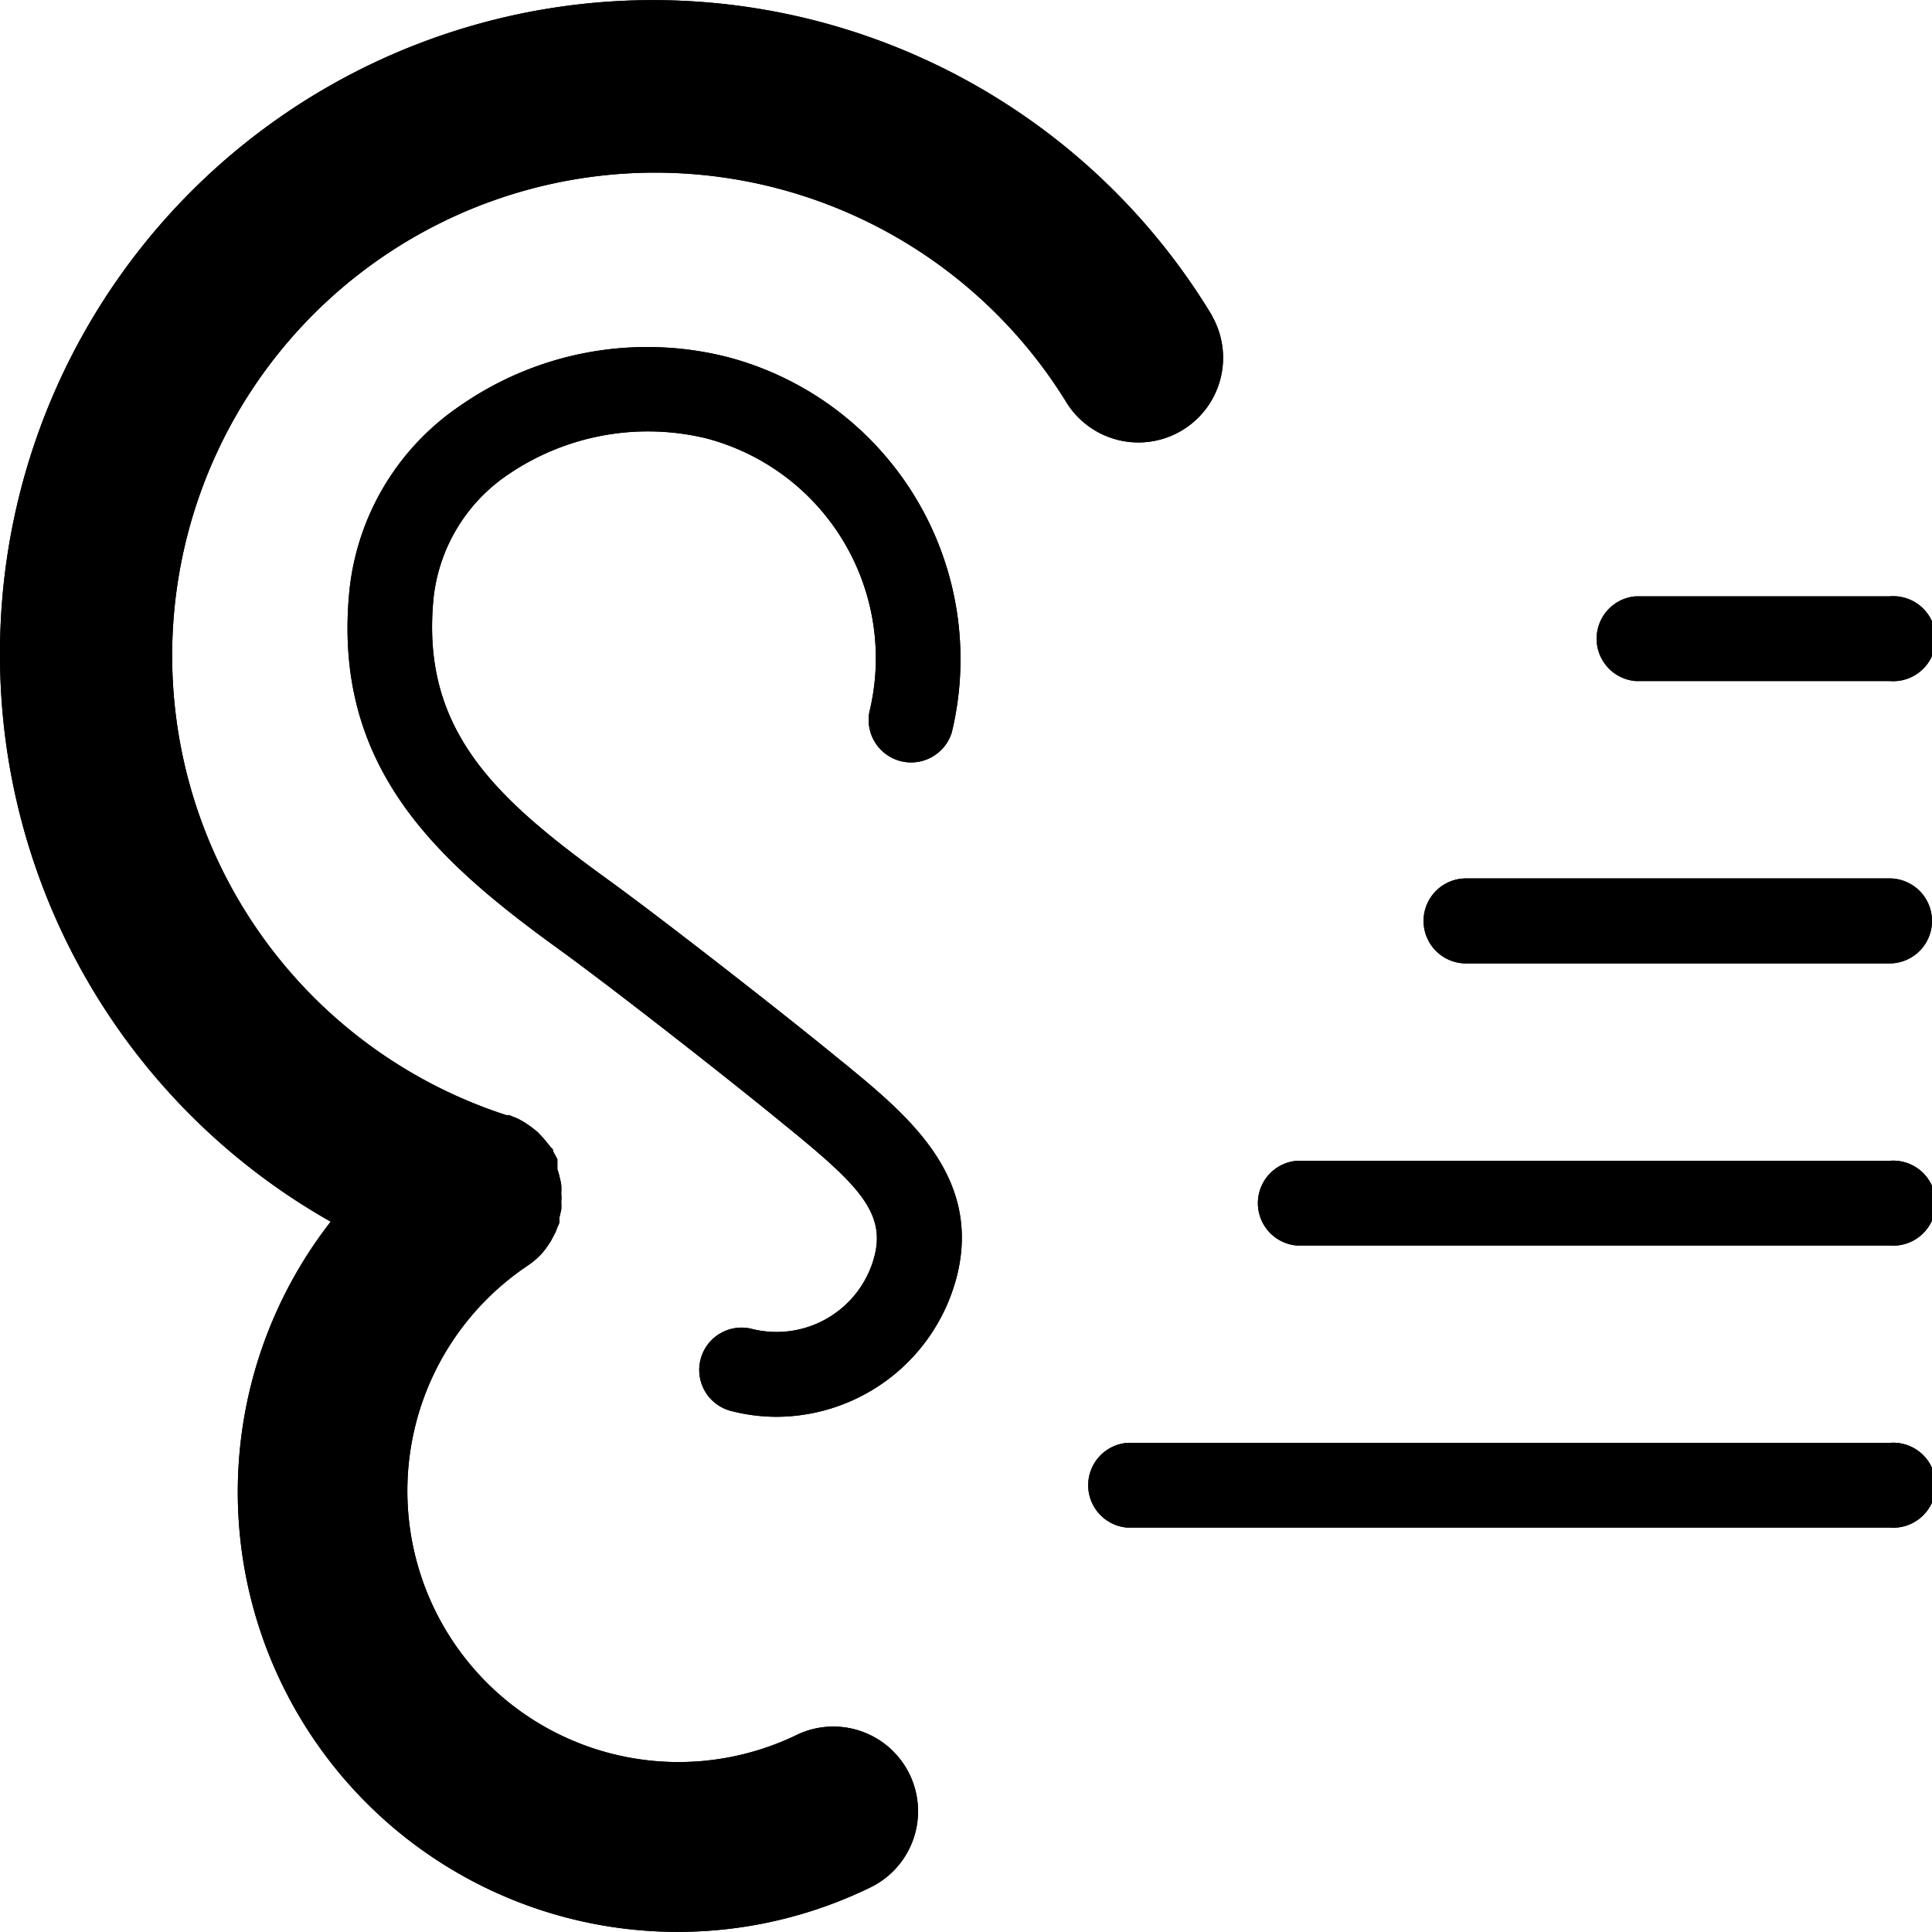 <svg xmlns="http://www.w3.org/2000/svg" xmlns:xlink="http://www.w3.org/1999/xlink" viewBox="0 0 60 60">
    <defs>
        <linearGradient id="grad1" y1="11.84" x2="60" y2="11.84" gradientUnits="userSpaceOnUse">
            <stop offset="0" class="gradient__brand02" />
            <stop offset="1" class="gradient__brand01" />
        </linearGradient>
        <linearGradient id="grad2" y1="11.84" x2="60" y2="11.84" gradientUnits="userSpaceOnUse">
            <stop offset="0" class="gradient__brand03" />
            <stop offset="1" class="gradient__brand03" />
        </linearGradient>
    </defs>
    <g class="cls-2">
        <g id="shape2">
            <path class="cls"
                d="M37.64,9.8A20.28,20.28,0,0,0,0,20.29,20.22,20.22,0,0,0,10.27,37.94,13.66,13.66,0,0,0,27,58.63a2.63,2.63,0,1,0-2.3-4.73,8.42,8.42,0,0,1-8.32-14.59l0,0a2.72,2.72,0,0,0,.38-.31l0,0a2.24,2.24,0,0,0,.27-.34l.08-.12.15-.29.06-.16a.43.43,0,0,0,.05-.12.58.58,0,0,0,0-.14l.06-.26a2.11,2.11,0,0,0,0-.26,1,1,0,0,0,0-.24,2.45,2.45,0,0,0,0-.27,2,2,0,0,0-.05-.24,2.33,2.33,0,0,0-.07-.25L17.31,36l-.13-.24s0-.09-.07-.12l-.06-.08-.18-.22-.17-.18L16.5,35l-.22-.15-.2-.11-.27-.11-.09,0a15,15,0,1,1,17.42-22.1,2.63,2.63,0,0,0,4.5-2.72Z" />
            <path class="cls"
                d="M24.11,44a5.66,5.66,0,0,1-1.4-.18,1.31,1.31,0,0,1,.64-2.55A3.14,3.14,0,0,0,27.16,39c.34-1.33-.52-2.2-2.54-3.86l-.26-.21c-1.64-1.35-5.23-4.16-6.92-5.39-3.81-2.75-7.17-5.69-6.58-11.28a7.92,7.92,0,0,1,3.46-5.68,10.16,10.16,0,0,1,8.24-1.5,9.7,9.7,0,0,1,7,11.66A1.32,1.32,0,0,1,27,22.11a7.06,7.06,0,0,0-5.08-8.5,7.71,7.71,0,0,0-6.1,1.1,5.32,5.32,0,0,0-2.35,3.81c-.44,4.21,2,6.33,5.51,8.87,1.73,1.26,5.38,4.11,7.05,5.48l.26.21c1.87,1.54,4.2,3.45,3.43,6.54A5.8,5.8,0,0,1,24.11,44Z" />
            <path class="cls" d="M58.68,29.92H45.53a1.32,1.32,0,0,1,0-2.64H58.68a1.32,1.32,0,0,1,0,2.64Z" />
            <path class="cls" d="M58.68,21.15H50.79a1.32,1.32,0,0,1,0-2.63h7.89a1.32,1.32,0,1,1,0,2.63Z" />
            <path class="cls" d="M58.68,38.68H40.27a1.32,1.32,0,0,1,0-2.63H58.68a1.32,1.32,0,1,1,0,2.63Z" />
            <path class="cls" d="M58.68,47.44H35a1.32,1.32,0,0,1,0-2.63H58.68a1.32,1.32,0,1,1,0,2.63Z" />
        </g>
    </g>
    <g class="cls-1">
        <g id="shape1">
            <path class="cls"
                d="M37.64,9.8A20.28,20.28,0,0,0,0,20.29,20.22,20.22,0,0,0,10.27,37.94,13.66,13.66,0,0,0,27,58.63a2.63,2.63,0,1,0-2.3-4.73,8.42,8.42,0,0,1-8.32-14.59l0,0a2.72,2.72,0,0,0,.38-.31l0,0a2.24,2.24,0,0,0,.27-.34l.08-.12.15-.29.06-.16a.43.43,0,0,0,.05-.12.58.58,0,0,0,0-.14l.06-.26a2.11,2.11,0,0,0,0-.26,1,1,0,0,0,0-.24,2.45,2.45,0,0,0,0-.27,2,2,0,0,0-.05-.24,2.33,2.33,0,0,0-.07-.25L17.31,36l-.13-.24s0-.09-.07-.12l-.06-.08-.18-.22-.17-.18L16.5,35l-.22-.15-.2-.11-.27-.11-.09,0a15,15,0,1,1,17.42-22.1,2.63,2.63,0,0,0,4.5-2.72Z" />
            <path class="cls"
                d="M24.11,44a5.66,5.66,0,0,1-1.4-.18,1.31,1.31,0,0,1,.64-2.55A3.14,3.14,0,0,0,27.16,39c.34-1.33-.52-2.2-2.54-3.86l-.26-.21c-1.64-1.35-5.23-4.16-6.92-5.39-3.81-2.75-7.17-5.69-6.58-11.28a7.92,7.92,0,0,1,3.46-5.68,10.16,10.16,0,0,1,8.24-1.5,9.7,9.7,0,0,1,7,11.66A1.32,1.32,0,0,1,27,22.11a7.06,7.06,0,0,0-5.08-8.5,7.71,7.71,0,0,0-6.1,1.1,5.32,5.32,0,0,0-2.35,3.81c-.44,4.21,2,6.33,5.51,8.87,1.73,1.26,5.38,4.11,7.05,5.48l.26.21c1.87,1.54,4.2,3.45,3.43,6.54A5.8,5.8,0,0,1,24.11,44Z" />
            <path class="cls" d="M58.68,29.92H45.53a1.32,1.32,0,0,1,0-2.64H58.68a1.32,1.32,0,0,1,0,2.64Z" />
            <path class="cls" d="M58.68,21.15H50.79a1.32,1.32,0,0,1,0-2.63h7.89a1.32,1.32,0,1,1,0,2.63Z" />
            <path class="cls" d="M58.68,38.68H40.27a1.32,1.32,0,0,1,0-2.63H58.68a1.32,1.32,0,1,1,0,2.63Z" />
            <path class="cls" d="M58.68,47.44H35a1.32,1.32,0,0,1,0-2.63H58.68a1.32,1.32,0,1,1,0,2.63Z" />
        </g>
    </g>
</svg>